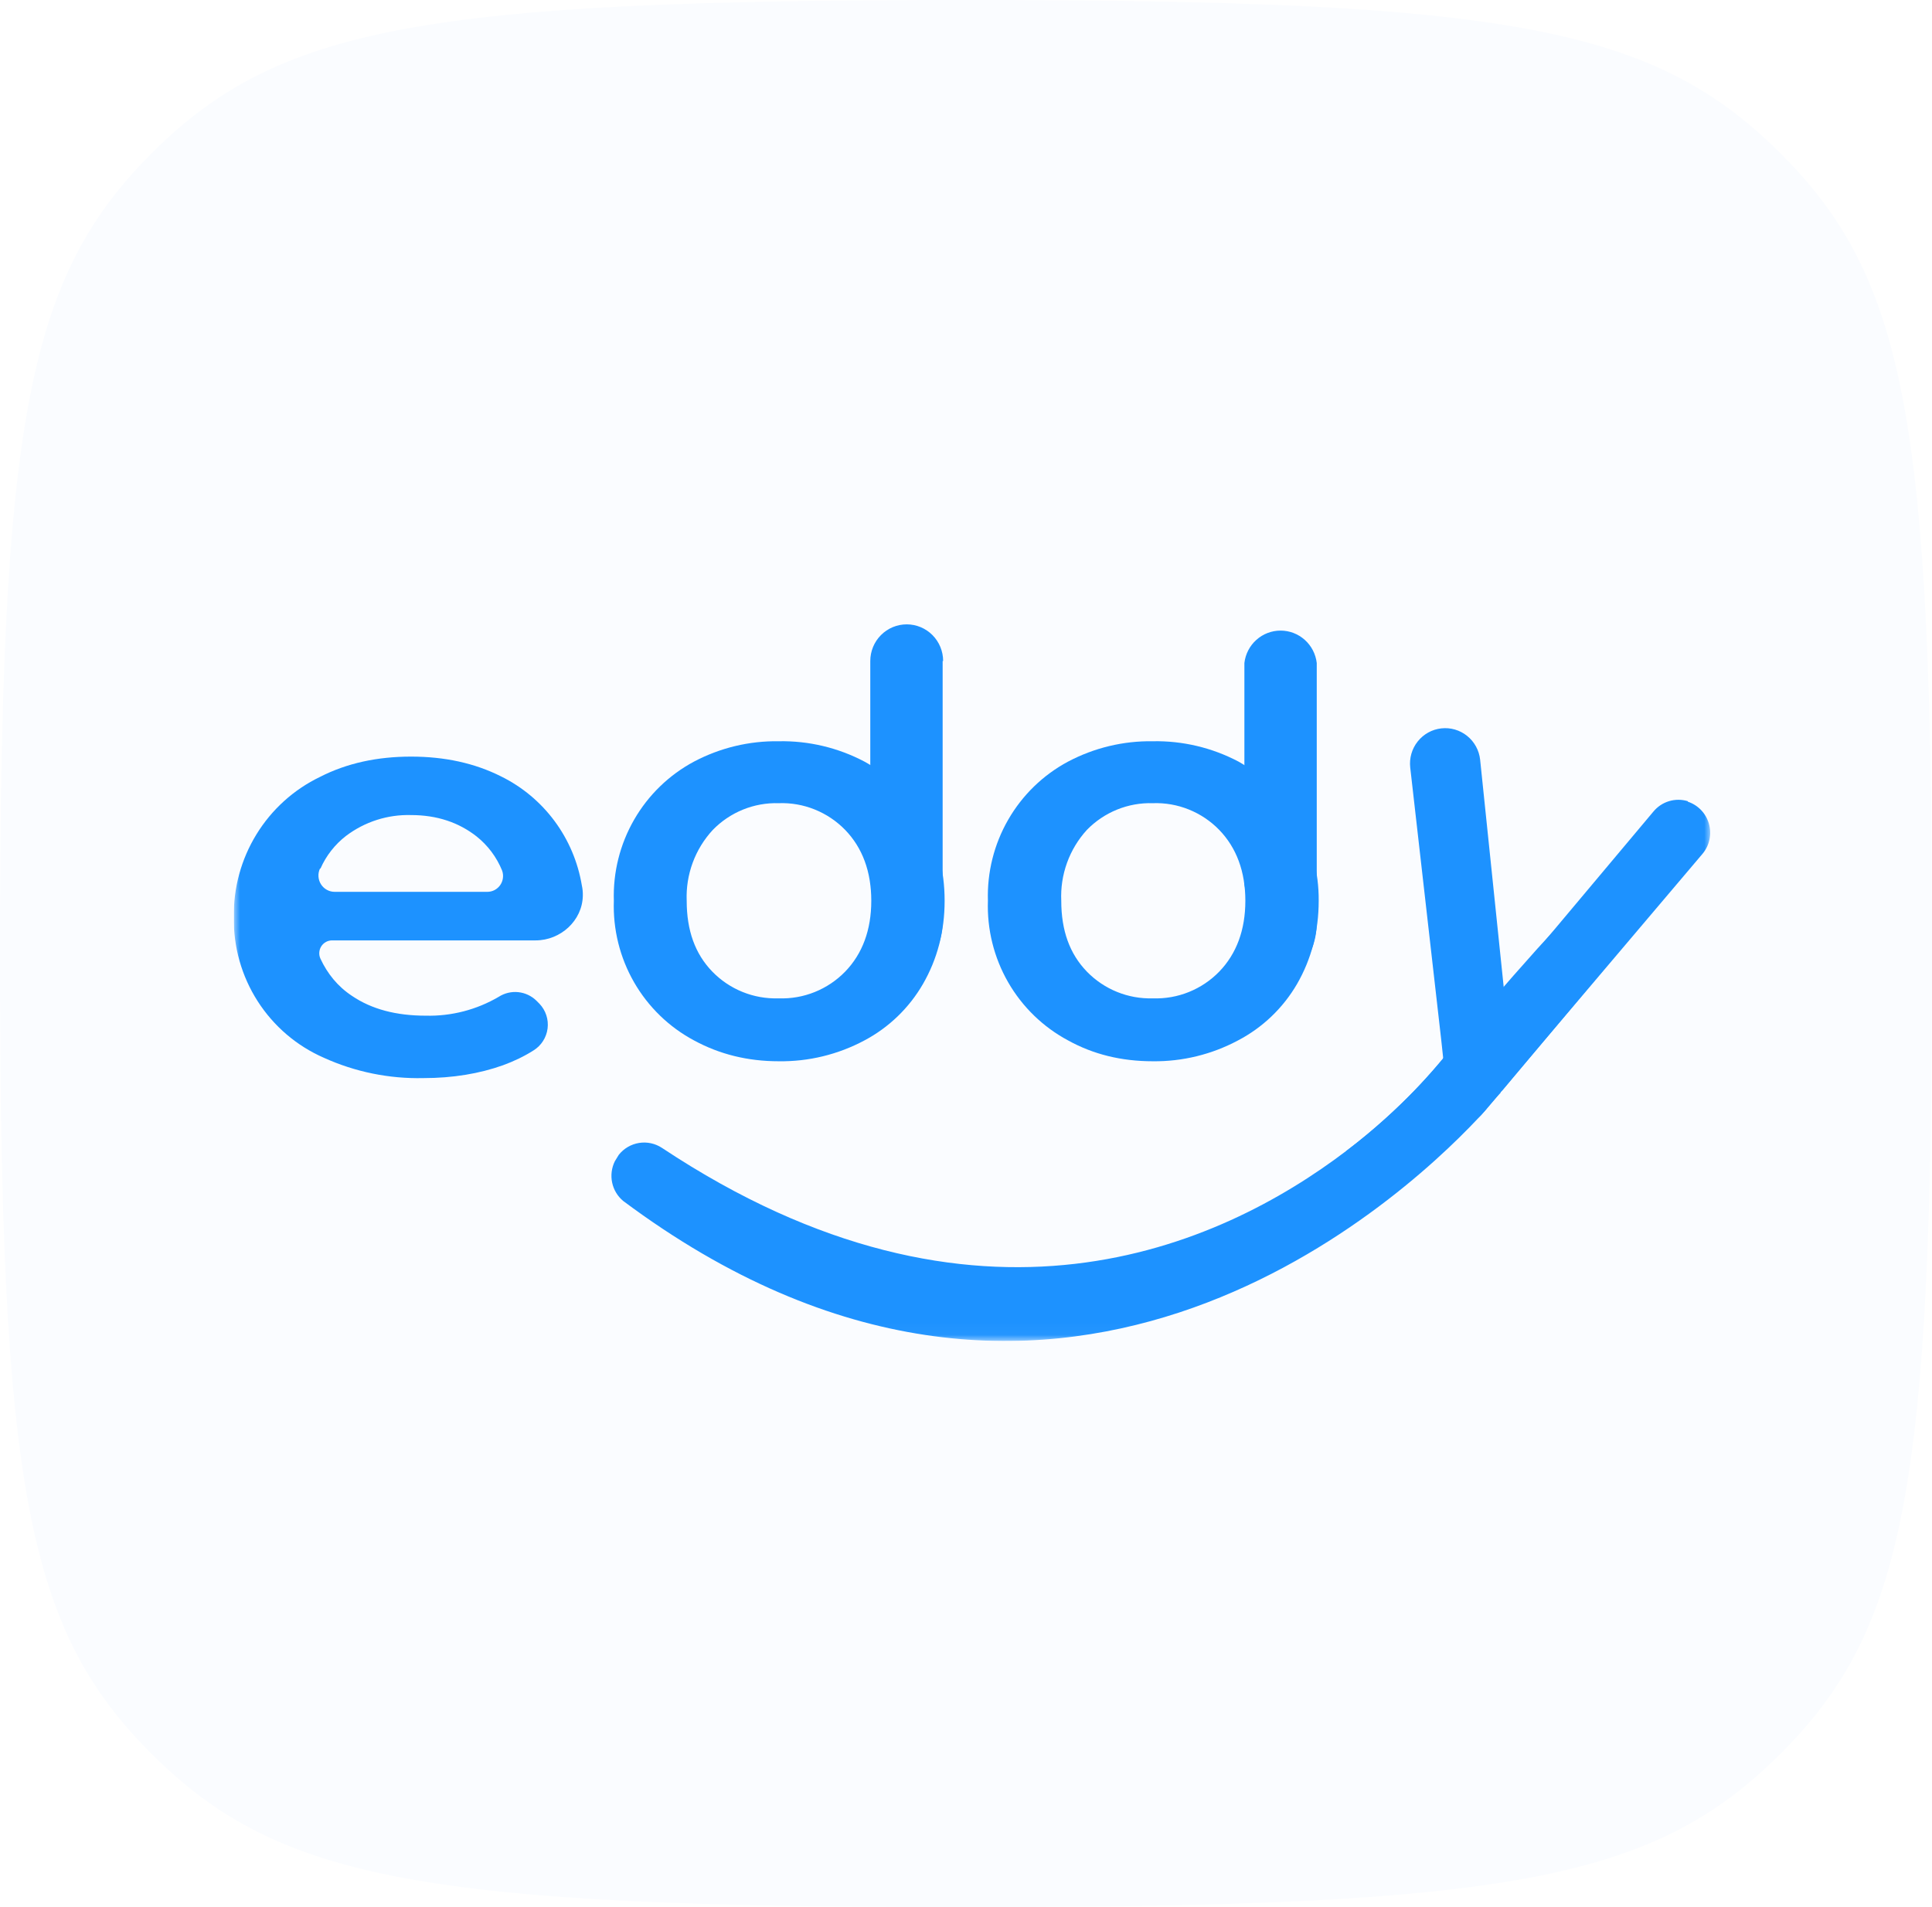 <svg width="157" height="155" viewBox="0 0 157 155" fill="none" xmlns="http://www.w3.org/2000/svg">
<g clip-path="url(#clip0_699_100020)">
<g filter="url(#filter0_i_699_100020)">
<path d="M78.5 155C34.543 155 22.71 152.803 12.468 142.691C2.163 132.516 0 120.897 0 77.5C0 34.103 2.226 22.485 12.468 12.309C22.71 2.197 34.541 0 78.5 0C122.458 0 134.29 2.197 144.532 12.309C154.837 22.483 157 34.102 157 77.5C157 120.898 154.837 132.516 144.532 142.691C134.29 152.803 122.457 155 78.5 155Z" fill="#FAFCFF"/>
</g>
<g clip-path="url(#clip1_699_100020)">
<mask id="mask0_699_100020" style="mask-type:luminance" maskUnits="userSpaceOnUse" x="19" y="47" width="120" height="62">
<path d="M19 47H139V108.96H19V47Z" fill="white"/>
</mask>
<g mask="url(#mask0_699_100020)">
<path d="M137.159 65.117C136.662 64.965 136.131 64.964 135.632 65.114C135.134 65.264 134.691 65.56 134.359 65.962L124.999 77.114L122.199 80.416V80.255L120.279 61.735C120.195 60.977 119.814 60.284 119.221 59.808C118.629 59.333 117.873 59.113 117.119 59.199C116.366 59.284 115.678 59.667 115.205 60.264C114.732 60.86 114.515 61.621 114.599 62.379L117.119 84.522L117.279 86.012V86.052C116.879 86.495 114.159 89.917 109.359 93.581C109.519 93.581 109.679 93.661 109.799 93.701C111.753 94.373 113.869 94.401 115.839 93.782C117.239 93.299 118.639 92.332 120.079 90.883L120.119 90.843L120.359 90.601C120.559 90.4 120.759 90.199 120.879 89.998L121.439 89.353L121.839 88.91L121.919 88.83V88.749H121.959L122.119 88.548L138.359 69.385C138.636 69.052 138.827 68.656 138.916 68.232C139.005 67.808 138.99 67.368 138.872 66.951C138.753 66.534 138.535 66.153 138.237 65.84C137.939 65.527 137.569 65.293 137.159 65.157V65.117Z" fill="#1D92FF"/>
<path d="M132.801 73.41L132.001 76.792L122.121 88.588L121.961 88.749L121.921 88.83L121.841 88.91L120.921 89.997L120.361 90.641L120.161 90.843L120.121 90.883C113.321 98.13 85.321 123.493 50.641 97.606C50.184 97.225 49.868 96.699 49.745 96.115C49.622 95.531 49.698 94.921 49.961 94.386L50.281 93.862C50.691 93.343 51.28 92.997 51.932 92.892C52.583 92.788 53.25 92.933 53.801 93.299C79.401 110.288 99.121 101.351 109.401 93.54C112.298 91.363 114.929 88.85 117.241 86.052L117.321 85.931C119.798 82.944 122.332 80.004 124.921 77.114C137.721 63.023 132.761 73.41 132.761 73.41H132.801Z" fill="#1D92FF"/>
<path d="M93.681 86.253C91.121 86.253 88.841 85.69 86.801 84.562C84.766 83.476 83.075 81.835 81.922 79.828C80.769 77.82 80.2 75.526 80.281 73.209C80.208 70.898 80.78 68.613 81.933 66.614C83.085 64.614 84.772 62.979 86.801 61.896C88.921 60.776 91.287 60.208 93.681 60.245C96.102 60.198 98.496 60.766 100.641 61.896C102.635 63.021 104.292 64.665 105.439 66.655C106.586 68.645 107.181 70.909 107.161 73.209C107.161 75.705 106.561 77.96 105.401 79.973C104.264 81.928 102.599 83.519 100.601 84.562C98.471 85.7 96.092 86.282 93.681 86.253ZM93.681 81.14C94.682 81.176 95.679 81.001 96.609 80.626C97.539 80.252 98.381 79.687 99.081 78.966C100.481 77.517 101.201 75.584 101.201 73.209C101.201 70.834 100.481 68.901 99.081 67.452C98.381 66.731 97.539 66.166 96.609 65.792C95.679 65.417 94.682 65.242 93.681 65.278C92.687 65.248 91.697 65.426 90.775 65.8C89.852 66.174 89.017 66.737 88.321 67.452C87.614 68.226 87.067 69.133 86.71 70.121C86.353 71.109 86.193 72.159 86.241 73.209C86.241 75.625 86.921 77.517 88.321 78.966C89.017 79.682 89.852 80.244 90.775 80.618C91.697 80.992 92.687 81.17 93.681 81.14Z" fill="#1D92FF"/>
<path d="M107.003 53.885V74.981C107.003 76.55 106.383 78.055 105.28 79.165C104.178 80.275 102.682 80.899 101.123 80.899V75.746C101.403 74.497 101.403 73.169 101.123 71.881V53.885C101.207 53.159 101.553 52.49 102.095 52.005C102.637 51.519 103.337 51.251 104.063 51.251C104.788 51.251 105.488 51.519 106.03 52.005C106.572 52.49 106.918 53.159 107.003 53.885ZM63.283 86.253C60.763 86.253 58.483 85.69 56.403 84.562C54.367 83.476 52.676 81.835 51.523 79.828C50.37 77.82 49.802 75.527 49.883 73.209C49.809 70.898 50.382 68.613 51.534 66.614C52.687 64.614 54.373 62.979 56.403 61.896C58.523 60.776 60.888 60.208 63.283 60.245C65.704 60.198 68.097 60.766 70.243 61.896C72.283 63.023 73.843 64.553 75.043 66.526C76.163 68.459 76.763 70.713 76.763 73.209C76.763 75.705 76.163 77.96 75.003 79.973C73.876 81.923 72.226 83.513 70.243 84.562C68.101 85.707 65.707 86.288 63.283 86.253ZM63.283 81.14C64.283 81.176 65.281 81.001 66.21 80.626C67.14 80.252 67.982 79.687 68.683 78.966C70.083 77.517 70.803 75.585 70.803 73.209C70.803 70.834 70.083 68.901 68.683 67.452C67.982 66.732 67.14 66.166 66.21 65.792C65.281 65.417 64.283 65.242 63.283 65.278C62.288 65.248 61.299 65.426 60.376 65.8C59.454 66.174 58.618 66.737 57.923 67.452C57.209 68.223 56.654 69.129 56.29 70.117C55.926 71.105 55.76 72.156 55.803 73.209C55.803 75.625 56.483 77.517 57.883 78.966C58.578 79.682 59.414 80.244 60.336 80.618C61.259 80.993 62.248 81.17 63.243 81.14H63.283Z" fill="#1D92FF"/>
<path d="M76.602 53.723V74.82C76.602 76.389 75.982 77.894 74.879 79.004C73.777 80.114 72.281 80.738 70.722 80.738V75.584C71.042 74.296 71.042 73.008 70.722 71.719V53.723C70.722 52.933 71.034 52.175 71.589 51.617C72.144 51.058 72.897 50.744 73.682 50.744C74.467 50.744 75.22 51.058 75.775 51.617C76.33 52.175 76.642 52.933 76.642 53.723H76.602ZM26.962 76.43H43.522C45.562 76.43 47.322 74.82 47.362 72.806C47.37 72.522 47.344 72.238 47.282 71.961C46.967 70.066 46.208 68.274 45.067 66.733C43.926 65.193 42.436 63.949 40.722 63.104C38.562 62.017 36.122 61.493 33.402 61.493C30.682 61.493 28.202 62.017 26.002 63.144C23.873 64.169 22.082 65.788 20.842 67.808C19.601 69.827 18.962 72.163 19.002 74.538C18.961 76.959 19.635 79.337 20.938 81.372C22.241 83.407 24.115 85.008 26.322 85.971C28.859 87.121 31.62 87.684 34.402 87.622C36.802 87.622 38.962 87.26 40.882 86.575C41.762 86.253 42.602 85.851 43.362 85.368C43.671 85.175 43.933 84.916 44.129 84.608C44.326 84.301 44.452 83.953 44.498 83.59C44.544 83.228 44.509 82.859 44.395 82.512C44.282 82.165 44.093 81.847 43.842 81.583L43.602 81.341C43.201 80.944 42.678 80.696 42.118 80.637C41.558 80.579 40.995 80.713 40.522 81.019C38.727 82.07 36.678 82.6 34.602 82.549C32.202 82.549 30.202 82.026 28.602 80.939C27.442 80.174 26.602 79.127 26.042 77.919C25.967 77.759 25.934 77.581 25.947 77.404C25.959 77.227 26.015 77.056 26.111 76.907C26.207 76.758 26.34 76.636 26.495 76.552C26.651 76.469 26.825 76.427 27.002 76.43H26.962ZM26.042 70.592C26.503 69.545 27.218 68.632 28.122 67.935C29.641 66.787 31.502 66.191 33.402 66.244C35.522 66.244 37.282 66.848 38.722 67.975C39.641 68.706 40.358 69.662 40.802 70.753C40.873 70.948 40.896 71.157 40.869 71.362C40.843 71.567 40.767 71.763 40.65 71.933C40.532 72.103 40.375 72.242 40.193 72.338C40.01 72.434 39.807 72.484 39.602 72.484H27.202C26.979 72.485 26.76 72.429 26.565 72.322C26.369 72.215 26.204 72.059 26.084 71.871C25.965 71.682 25.894 71.466 25.88 71.242C25.865 71.019 25.907 70.795 26.002 70.592H26.042Z" fill="#1D92FF"/>
</g>
</g>
</g>
<defs>
<filter id="filter0_i_699_100020" x="0" y="0" width="157" height="155" filterUnits="userSpaceOnUse" color-interpolation-filters="sRGB">
<feFlood flood-opacity="0" result="BackgroundImageFix"/>
<feBlend mode="normal" in="SourceGraphic" in2="BackgroundImageFix" result="shape"/>
<feColorMatrix in="SourceAlpha" type="matrix" values="0 0 0 0 0 0 0 0 0 0 0 0 0 0 0 0 0 0 127 0" result="hardAlpha"/>
<feOffset/>
<feGaussianBlur stdDeviation="29.936"/>
<feComposite in2="hardAlpha" operator="arithmetic" k2="-1" k3="1"/>
<feColorMatrix type="matrix" values="0 0 0 0 1 0 0 0 0 1 0 0 0 0 1 0 0 0 0.25 0"/>
<feBlend mode="normal" in2="shape" result="effect1_innerShadow_699_100020"/>
</filter>
<clipPath id="clip0_699_100020">
<rect width="157" height="155" fill="white"/>
</clipPath>
<clipPath id="clip1_699_100020">
<rect width="120" height="62" fill="white" transform="translate(19 47)"/>
</clipPath>
</defs>
</svg>
